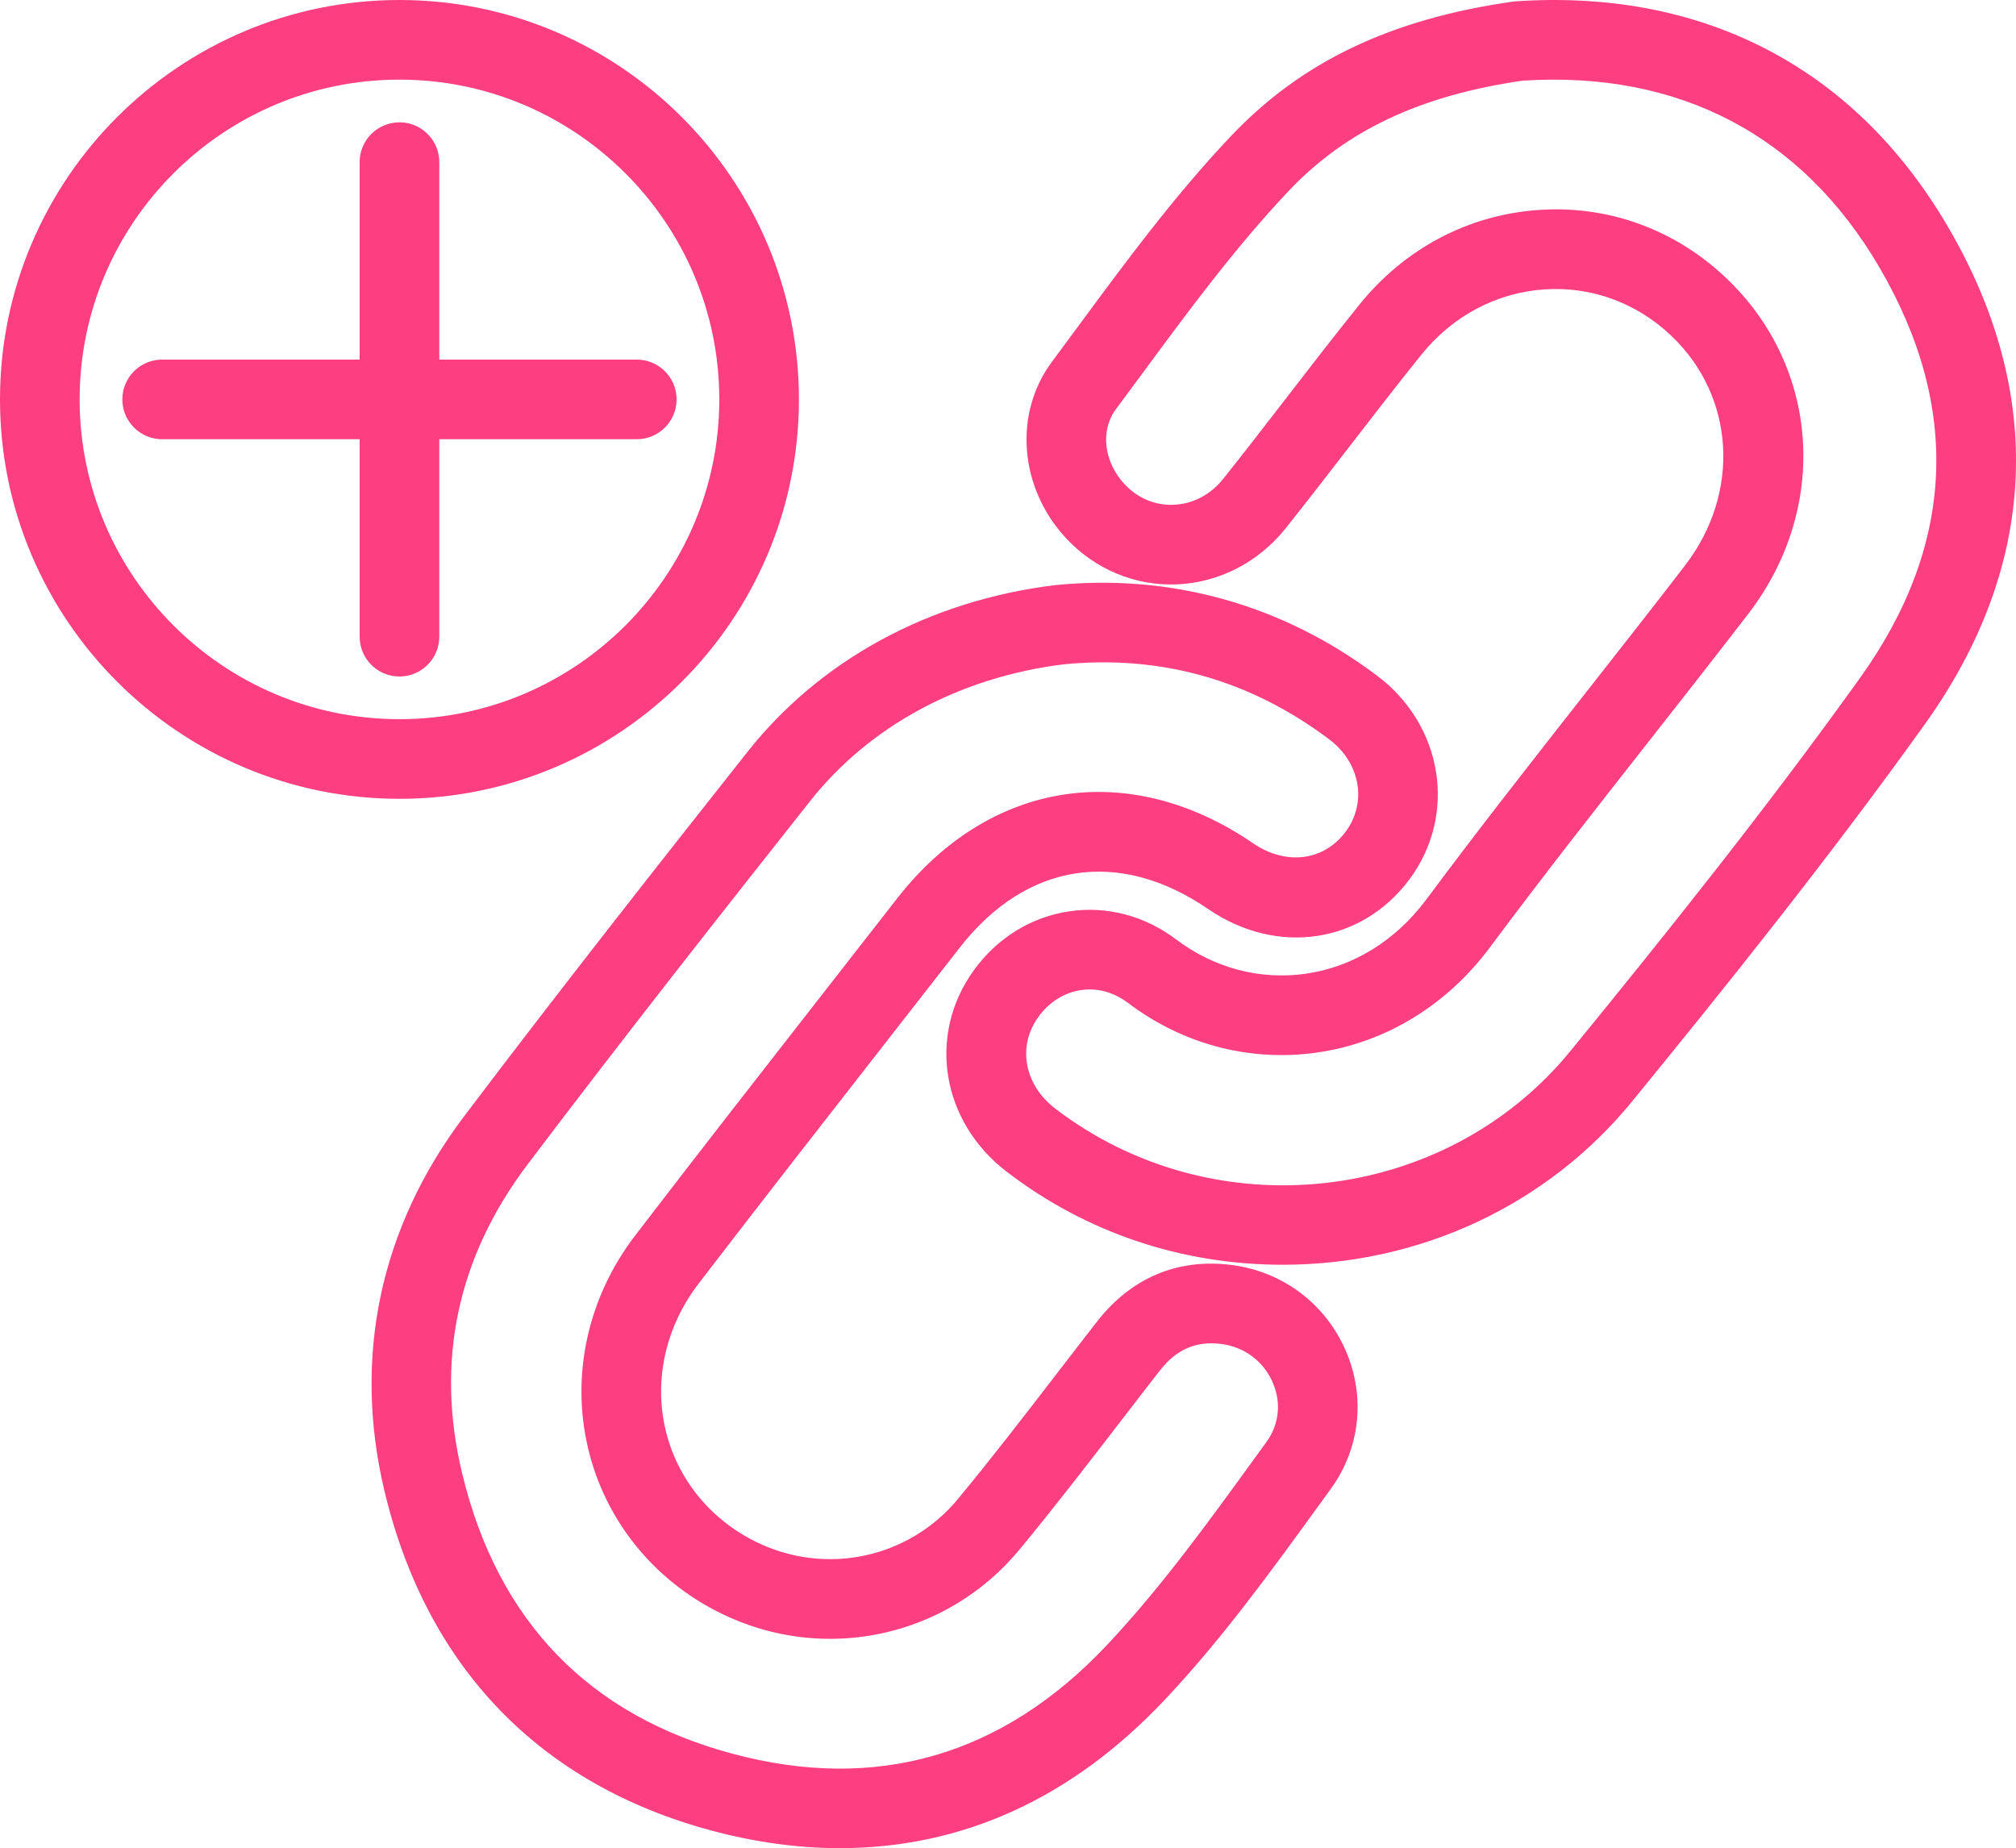 <svg xmlns="http://www.w3.org/2000/svg" id="linkplus" viewBox="0 0 1950 1787.93">
  <g>
    <g>
      <path d="m1240.78,1219.56c-92.86,0-186.35-29.15-264.68-89.22-61.45-47.13-74.82-128.46-31.1-189.18,21.94-30.46,53.76-50.21,89.61-55.61,35.36-5.32,71.11,4.07,100.7,26.45,37.44,28.33,83.06,40.35,128.39,33.88,46.6-6.67,88.88-32.69,119.05-73.29,50.47-67.92,103.49-135.42,154.76-200.7,31.46-40.05,63.99-81.47,95.51-122.45,55.31-71.9,49.48-167.65-13.85-227.66-34.47-32.67-79.07-48.89-125.52-45.79-47.65,3.22-91.01,26.27-122.11,64.92-23.54,29.25-46.98,59.62-69.65,88.99-19.96,25.86-40.6,52.59-61.37,78.67-25.48,31.98-62.81,51.21-102.43,52.77-38.9,1.61-76.71-14.16-103.71-43.06-44.25-47.36-50-117.17-13.66-166,8.58-11.53,17.12-23.11,25.66-34.69,45.55-61.77,92.66-125.64,147.04-183.11,67.54-71.37,153.52-112.37,270.57-129.02l2.55-.27c86.67-5.83,165.58,8.64,234.61,43.03,73.29,36.51,133.69,94.7,179.53,172.94,94.09,160.63,86.46,325.64-22.07,477.19-93.39,130.39-195.45,257.5-282.96,364.64-84.03,102.89-208.84,156.56-334.83,156.56Zm-186.67-266.35c-3.06,0-6.13.23-9.21.69-17.28,2.6-32.84,12.42-43.8,27.65-21.72,30.17-14.54,69.67,17.08,93.93,155.26,119.1,381.31,93.87,503.9-56.21,86.83-106.3,188.03-232.34,280.3-361.17,92.75-129.5,99.01-264.75,18.62-401.99-75.56-128.98-196.12-191.91-348.56-182.02-100.1,14.44-172.84,48.75-228.83,107.91-51.46,54.38-97.29,116.52-141.61,176.62-8.6,11.66-17.2,23.31-25.84,34.92-16.37,22-12.71,54.61,8.72,77.54,13.47,14.42,31.44,21.98,50.48,21.18,19.81-.78,37.95-10.29,51.08-26.77,20.45-25.66,40.92-52.18,60.72-77.83,22.88-29.65,46.54-60.29,70.52-90.1,43.34-53.86,104.18-86.02,171.31-90.55,65.96-4.46,129.08,18.49,177.72,64.58,89.56,84.87,98.44,219.44,21.1,319.98-31.74,41.26-64.38,82.81-95.94,123-50.99,64.92-103.72,132.06-153.64,199.23-41.25,55.51-99.75,91.19-164.75,100.48-63.72,9.13-127.62-7.64-179.88-47.17-12.14-9.19-25.64-13.92-39.48-13.92Z" style="fill:#fd3e81;"/>
      <path d="m1240.78,1223.52v-3.96,3.96c-97.93,0-190.29-31.13-267.09-90.04-63.18-48.46-76.89-132.13-31.9-194.62,22.57-31.34,55.32-51.65,92.22-57.21,36.43-5.48,73.24,4.19,103.68,27.2,36.6,27.69,81.14,39.46,125.44,33.12,45.55-6.51,86.9-31.98,116.43-71.73,50.5-67.95,103.52-135.45,154.79-200.74,31.36-39.92,63.75-81.16,95.52-122.46,54.05-70.26,48.4-163.78-13.44-222.37-33.63-31.87-77.13-47.73-122.54-44.71-46.53,3.14-88.9,25.68-119.29,63.45-23.52,29.23-46.95,59.58-69.6,88.93-18.93,24.53-40.39,52.33-61.41,78.72-26.19,32.88-64.6,52.65-105.37,54.26-39.92,1.69-78.9-14.5-106.75-44.31-45.56-48.76-51.42-120.7-13.94-171.06,8.58-11.52,17.11-23.1,25.65-34.67,45.62-61.86,92.79-125.82,147.35-183.48C1258.71,59.72,1345.42,18.34,1463.41,1.56l2.68-.29c87.53-5.87,167.15,8.73,236.79,43.42,73.99,36.86,134.95,95.57,181.18,174.48,94.94,162.08,87.24,328.58-22.27,481.49-93.45,130.46-195.56,257.64-283.12,364.84-82.02,100.42-205.18,158.01-337.89,158.02Zm-186.81-335.46c-6.25,0-12.52.47-18.78,1.41-34.78,5.24-65.67,24.42-86.98,54.01-42.43,58.94-29.41,137.92,30.3,183.73,75.41,57.84,166.09,88.41,262.27,88.41,130.33,0,251.26-56.54,331.77-155.11,87.48-107.1,189.49-234.16,282.81-364.44,107.55-150.18,115.11-313.7,21.87-472.88-45.44-77.56-105.28-135.23-177.88-171.4-68.37-34.06-146.62-48.4-232.57-42.63l-2.39.26c-115.98,16.5-201.22,57.11-268.12,127.8-54.23,57.31-101.25,121.07-146.73,182.74-8.54,11.58-17.08,23.16-25.67,34.7-35.19,47.29-29.57,114.97,13.38,160.94,26.28,28.13,62.9,43.35,100.66,41.81,38.48-1.51,74.74-20.2,99.5-51.28,20.98-26.34,42.42-54.12,61.33-78.62,22.68-29.38,46.13-59.76,69.7-89.06,31.8-39.51,76.17-63.09,124.93-66.38,47.59-3.18,93.25,13.46,128.51,46.86,64.84,61.44,70.84,159.4,14.27,232.94-31.8,41.34-64.2,82.59-95.53,122.48-51.28,65.29-104.26,132.75-154.7,200.62-30.8,41.45-74.01,68.03-121.66,74.84-46.39,6.64-93.04-5.67-131.33-34.64-23.48-17.76-50.96-27.1-78.95-27.1Zm187,266.52c-78.99,0-158.54-24.81-225.21-75.95-33.38-25.61-40.9-67.4-17.88-99.37,11.59-16.1,28.08-26.49,46.43-29.25,18-2.7,36.12,2.23,51.67,13.98,51.43,38.91,114.28,55.39,176.93,46.41,63.94-9.14,121.52-44.28,162.13-98.93,49.96-67.22,102.7-134.37,153.71-199.31l.41-.53c31.42-40.01,63.91-81.38,95.5-122.45,76.08-98.9,67.38-231.25-20.69-314.7-47.84-45.33-109.85-67.86-174.74-63.51-66.02,4.45-125.86,36.09-168.5,89.08-24.03,29.86-47.64,60.45-70.47,90.03l-.58.75c-19.62,25.41-39.91,51.69-60.18,77.13-13.86,17.4-33.05,27.44-54.02,28.26-20.23.88-39.22-7.12-53.52-22.43-22.73-24.33-26.52-59.07-9-82.6,7.87-10.57,15.7-21.19,23.53-31.8l2.29-3.11c44.37-60.17,90.25-122.39,141.92-176.99,56.66-59.87,130.1-94.54,231.14-109.11,154.34-10.05,276.18,53.59,352.54,183.94,81.25,138.71,74.92,275.4-18.82,406.29-92.32,128.91-193.58,255.01-280.45,361.37-71.29,87.27-177.2,132.79-284.16,132.79Zm-186.86-197.4c-2.85,0-5.75.22-8.63.65-16.22,2.44-30.85,11.69-41.18,26.05-20.42,28.37-13.58,65.58,16.27,88.48,153.57,117.8,377.16,92.88,498.43-55.58,86.8-106.26,187.95-232.24,280.15-360.97,91.76-128.12,97.96-261.92,18.42-397.69-74.74-127.59-194-189.88-344.89-180.07-98.87,14.27-170.84,48.18-226.21,106.69-51.34,54.25-97.07,116.27-141.3,176.25l-2.29,3.11c-7.84,10.62-15.68,21.24-23.56,31.83-15.23,20.46-11.68,50.94,8.44,72.47,12.71,13.6,29.58,20.66,47.42,19.93,18.65-.73,35.75-9.71,48.15-25.29,20.23-25.39,40.5-51.64,60.11-77.04l.57-.75c22.86-29.61,46.49-60.24,70.57-90.16,44.04-54.73,105.88-87.41,174.13-92.01,67.08-4.53,131.25,18.79,180.71,65.65,91.07,86.29,100.12,223.09,21.52,325.26-31.61,41.1-64.12,82.48-95.55,122.51l-.42.53c-50.97,64.9-103.68,132.01-153.58,199.15-41.88,56.36-101.32,92.6-167.36,102.04-64.75,9.27-129.7-7.75-182.83-47.93-11.35-8.58-24.17-13.12-37.1-13.12Z" style="fill:#fd3e81;"/>
    </g>
    <g>
      <path d="m812.23,1783.97c-39.8,0-80.81-5.59-122.8-16.85-164.4-44.1-272.75-156.18-313.33-324.13-31.17-128.99-4.84-253.8,76.14-360.91,93.99-124.35,190.72-247.1,274-352.4,69.54-87.93,173.77-144.59,293.47-159.54l.8-.09c111.76-11.35,218.71,18.7,309.26,86.87,62.02,46.69,75.41,130.71,30.49,191.27-44.94,60.59-124.6,72.32-189.42,27.93-88.15-60.39-179.95-46.14-245.57,38.12-22.45,28.83-44.94,57.63-67.42,86.43-60.98,78.1-124.03,158.87-185.29,238.79-32.44,42.31-44.32,95.05-32.62,144.67,11.41,48.37,44.25,88.92,90.1,111.27,68.91,33.61,151.04,15.99,199.7-42.83,32.67-39.48,64.66-81.04,95.59-121.24,12.9-16.76,25.81-33.53,38.8-50.21,32.29-41.45,76.1-59.93,126.69-53.43,48.08,6.17,88.22,36.4,107.41,80.84,18.65,43.21,13.36,91.63-14.15,129.5l-12.12,16.72c-45.7,63.06-92.96,128.27-147.77,186.54-88.86,94.47-195.09,142.69-311.92,142.69Zm215.64-1145.19c-101.42,12.76-189.27,60.26-247.41,133.77-83.06,105.01-179.5,227.42-273.08,351.2-69.04,91.33-90.6,193.27-64.09,302.99,34.77,143.88,123.61,235.93,264.05,273.6,141.13,37.86,264.43,2.04,366.46-106.43,51.78-55.06,97.72-118.44,142.15-179.74l12.17-16.77c13.21-18.2,15.63-40.6,6.62-61.49-9.41-21.81-29.13-36.63-52.74-39.67-26.05-3.32-46.2,5.34-63.34,27.34-12.92,16.58-25.73,33.24-38.56,49.9-31.3,40.67-63.66,82.72-97.11,123.14-69.08,83.49-185.57,108.53-283.25,60.9-64.57-31.47-110.9-88.9-127.09-157.54-16.49-69.9-.07-143.74,45.04-202.59,61.44-80.16,124.59-161.05,185.66-239.27,22.47-28.78,44.94-57.56,67.37-86.37,87.94-112.91,221.07-133.59,339.18-52.68,33.52,22.96,72.51,18,94.83-12.08,22.36-30.14,15.25-70.92-16.54-94.86-77.37-58.26-164.96-82.94-260.31-73.36Z" style="fill:#fd3e81;"/>
      <path d="m812.23,1787.93c-40.14,0-81.8-5.72-123.83-16.99-165.88-44.5-275.21-157.58-316.15-327.02-31.46-130.19-4.89-256.14,76.83-364.23,93.88-124.19,190.68-247.05,274.05-352.47,70.19-88.75,175.34-145.93,296.08-161.01l.85-.1c112.83-11.45,220.71,18.86,312.07,87.65,63.78,48.01,77.52,134.45,31.28,196.79-46.25,62.35-128.18,74.48-194.83,28.83-86.22-59.08-176.02-45.14-240.21,37.29-22.46,28.83-44.94,57.63-67.43,86.43-60.8,77.88-123.67,158.4-185.27,238.76-31.71,41.37-43.34,92.89-31.91,141.35,11.13,47.2,43.2,86.79,87.98,108.62,67.27,32.8,147.42,15.61,194.92-41.8,32.6-39.4,64.54-80.9,95.43-121.04,12.98-16.86,25.89-33.63,38.89-50.32,33.2-42.62,78.26-61.61,130.31-54.92,49.47,6.35,90.79,37.45,110.53,83.19,19.21,44.51,13.76,94.38-14.58,133.39l-12.12,16.71c-45.81,63.2-93.13,128.49-148.09,186.93-89.84,95.51-195.76,143.94-314.81,143.94Zm254.16-1216.26c-15.06,0-30.22.77-45.49,2.32l-.76.08c-118.61,14.82-221.91,70.95-290.8,158.06-83.34,105.38-180.11,228.2-273.94,352.33-80.24,106.14-106.34,229.8-75.45,357.6,40.23,166.46,147.6,277.54,310.51,321.24,41.36,11.09,82.33,16.72,121.78,16.72,116.78,0,220.76-47.59,309.04-141.45,54.62-58.07,101.79-123.15,147.41-186.09l12.16-16.77c26.68-36.74,31.81-83.69,13.72-125.61-18.62-43.15-57.6-72.49-104.27-78.48-49.13-6.32-91.68,11.64-123.06,51.93-12.99,16.68-25.89,33.44-38.79,50.2-31,40.28-62.98,81.84-95.67,121.34-49.83,60.23-133.92,78.27-204.49,43.86-46.92-22.87-80.53-64.39-92.21-113.91-11.98-50.79.17-104.73,33.33-147.98,61.62-80.38,124.5-160.92,185.31-238.81,22.48-28.8,44.97-57.6,67.42-86.42,67.06-86.11,160.87-100.66,250.93-38.96,63,43.15,140.39,31.79,184.01-27.02,43.62-58.8,30.57-140.39-29.69-185.75-77.37-58.25-166.83-88.42-260.99-88.42Zm-253.55,1147.27c-34.28,0-69.79-4.91-106.52-14.77-141.95-38.07-231.74-131.09-266.87-276.49-26.8-110.94-5.01-213.99,64.78-306.31,93.79-124.06,190.16-246.37,273.13-351.27,58.78-74.32,147.58-122.35,250.02-135.24h.1c96.36-9.68,184.89,15.25,263.08,74.13,33.58,25.28,41.04,68.43,17.34,100.38-23.65,31.87-64.87,37.22-100.25,12.99-116.24-79.64-247.27-59.28-333.82,51.84-20.24,25.98-40.5,51.94-60.77,77.9l-7.29,9.34c-60.84,77.93-123.76,158.52-184.96,238.37-44.38,57.9-60.54,130.53-44.32,199.27,15.92,67.48,61.47,123.94,124.97,154.89,96.04,46.82,210.55,22.21,278.47-59.87,33.33-40.28,65.61-82.22,96.82-122.77l2.58-3.34c12.04-15.64,24.07-31.27,36.2-46.83,18.07-23.19,39.33-32.37,66.96-28.84,25.02,3.22,45.9,18.93,55.87,42.02,9.58,22.19,7.01,46.02-7.04,65.38l-12.17,16.76c-44.48,61.39-90.48,124.86-142.46,180.13-76.56,81.39-165,122.31-263.85,122.31Zm215.48-1076.22c-100.36,12.63-187.28,59.62-244.76,132.29-82.94,104.87-179.29,227.14-273.03,351.14-68.29,90.33-89.62,191.15-63.4,299.67,34.4,142.37,122.29,233.44,261.23,270.71,139.61,37.45,261.59,2.02,362.56-105.32,51.64-54.9,97.48-118.17,141.82-179.35l12.17-16.77c12.37-17.04,14.62-38.04,6.18-57.6-8.85-20.51-27.4-34.46-49.61-37.31-24.58-3.13-43.54,5.08-59.71,25.85-12.12,15.55-24.15,31.18-36.18,46.8l-2.37,3.08c-31.46,40.87-63.78,82.86-97.2,123.25-70.25,84.9-188.7,110.37-288.03,61.93-65.65-31.99-112.74-90.38-129.2-160.18-16.76-71.06-.09-146.11,45.75-205.9,61.22-79.88,124.15-160.48,185-238.43l7.29-9.34c20.26-25.95,40.53-51.92,60.76-77.89,89.33-114.69,224.56-135.69,344.54-53.51,31.66,21.69,68.44,17.1,89.42-11.17,21.02-28.35,14.25-66.76-15.75-89.34-76.54-57.63-163.18-82.06-257.48-72.59Z" style="fill:#fd3e81;"/>
    </g>
  </g>
  <g>
    <g>
      <path d="m386.39,768.83C175.52,768.83,3.96,597.27,3.96,386.39S175.52,3.96,386.39,3.96s382.44,171.56,382.44,382.44-171.56,382.44-382.44,382.44Zm0-695.74c-172.76,0-313.31,140.55-313.31,313.31s140.55,313.31,313.31,313.31,313.31-140.55,313.31-313.31S559.15,73.08,386.39,73.08Z" style="fill:#fd3e81;"/>
      <path d="m386.39,772.78C173.33,772.78,0,599.45,0,386.39S173.33,0,386.39,0s386.39,173.33,386.39,386.39-173.33,386.39-386.39,386.39Zm0-764.87C177.7,7.91,7.91,177.7,7.91,386.39s169.79,378.48,378.48,378.48,378.48-169.79,378.48-378.48S595.09,7.91,386.39,7.91Zm0,695.74c-174.94,0-317.26-142.32-317.26-317.26S211.45,69.13,386.39,69.13s317.26,142.32,317.26,317.26-142.32,317.26-317.26,317.26Zm0-626.61c-170.58,0-309.35,138.77-309.35,309.35s138.77,309.35,309.35,309.35,309.35-138.77,309.35-309.35S556.97,77.04,386.39,77.04Z" style="fill:#fd3e81;"/>
    </g>
    <g>
      <g>
        <path d="m386.39,650.5c-19.09,0-34.56-15.47-34.56-34.56V156.85c0-19.09,15.47-34.56,34.56-34.56s34.56,15.47,34.56,34.56v459.08c0,19.09-15.47,34.56-34.56,34.56Z" style="fill:#fd3e81;"/>
        <path d="m386.39,654.45c-21.24,0-38.52-17.28-38.52-38.52V156.85c0-21.24,17.28-38.52,38.52-38.52s38.52,17.28,38.52,38.52v459.08c0,21.24-17.28,38.52-38.52,38.52Zm0-528.21c-16.88,0-30.61,13.73-30.61,30.61v459.08c0,16.88,13.73,30.61,30.61,30.61s30.61-13.73,30.61-30.61V156.85c0-16.88-13.73-30.61-30.61-30.61Z" style="fill:#fd3e81;"/>
      </g>
      <g>
        <path d="m615.93,420.96H156.85c-19.09,0-34.56-15.47-34.56-34.56s15.47-34.56,34.56-34.56h459.08c19.09,0,34.56,15.47,34.56,34.56s-15.47,34.56-34.56,34.56Z" style="fill:#fd3e81;"/>
        <path d="m615.93,424.91H156.85c-21.24,0-38.52-17.28-38.52-38.52s17.28-38.52,38.52-38.52h459.08c21.24,0,38.52,17.28,38.52,38.52s-17.28,38.52-38.52,38.52Zm-459.08-69.13c-16.88,0-30.61,13.73-30.61,30.61s13.73,30.61,30.61,30.61h459.08c16.88,0,30.61-13.73,30.61-30.61s-13.73-30.61-30.61-30.61H156.85Z" style="fill:#fd3e81;"/>
      </g>
    </g>
  </g>
</svg>